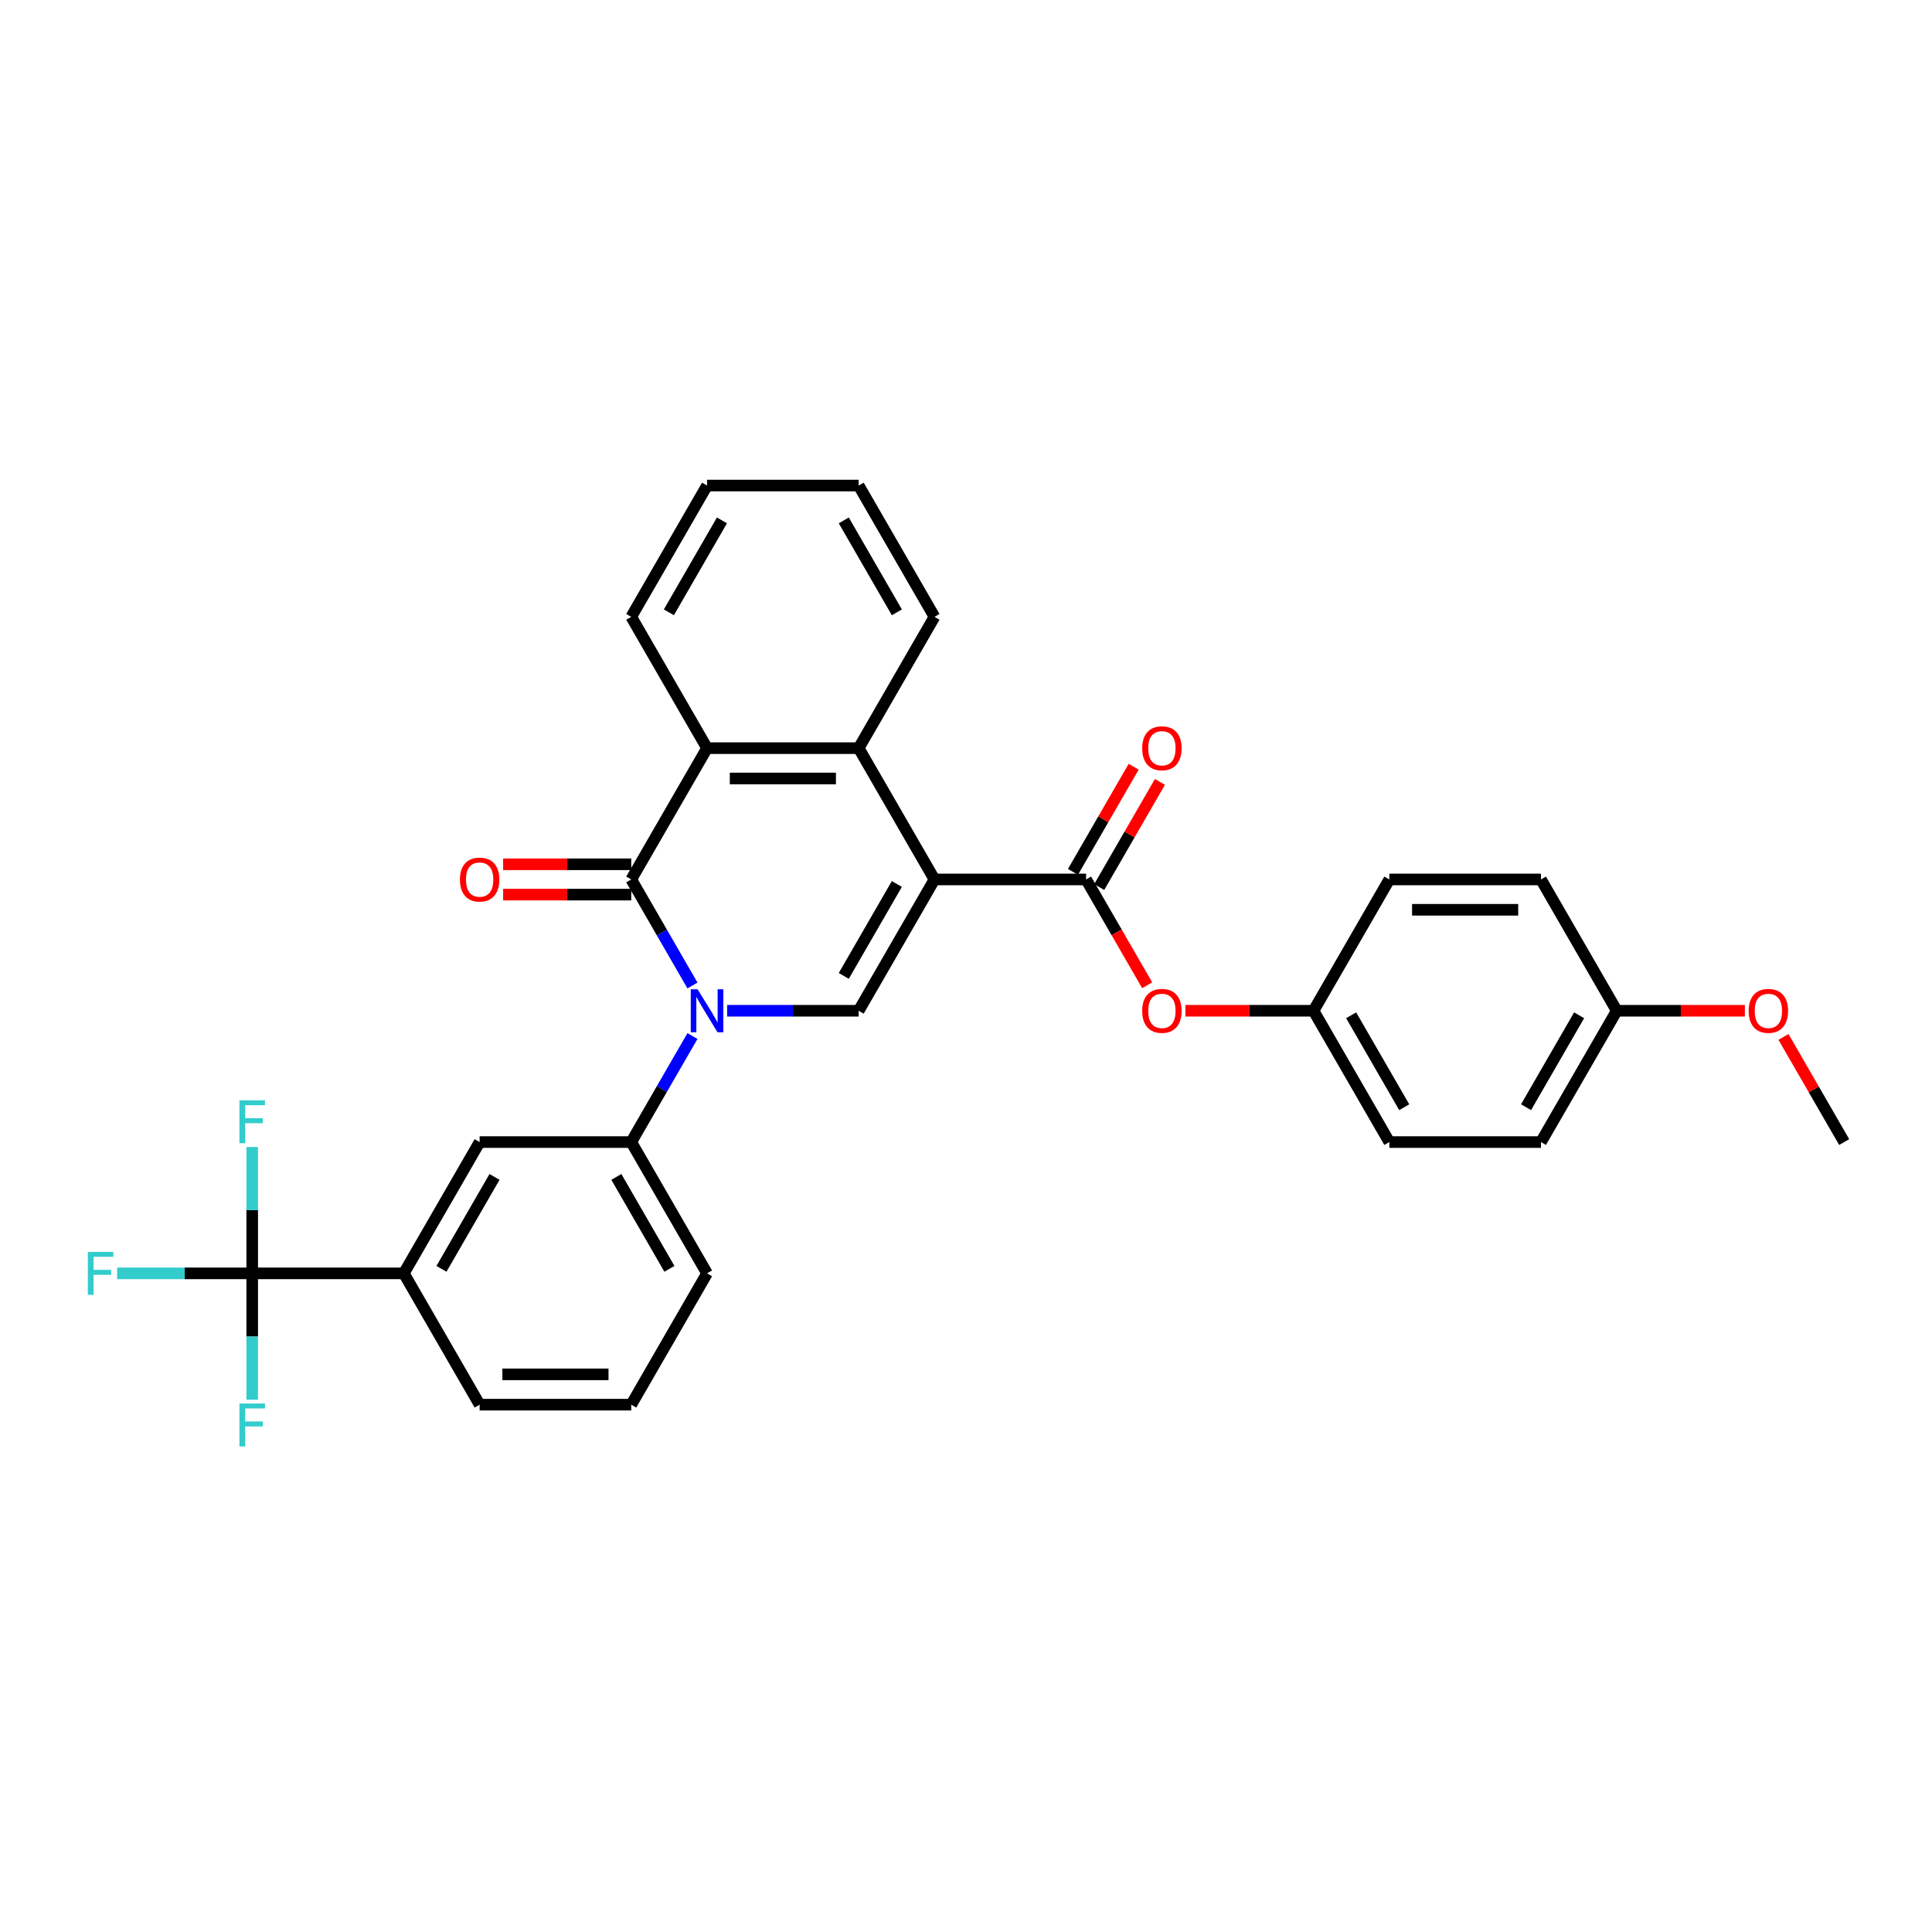 <?xml version='1.0' encoding='iso-8859-1'?>
<svg version='1.1' baseProfile='full'
              xmlns='http://www.w3.org/2000/svg'
                      xmlns:rdkit='http://www.rdkit.org/xml'
                      xmlns:xlink='http://www.w3.org/1999/xlink'
                  xml:space='preserve'
width='1000px' height='1000px' viewBox='0 0 1000 1000'>
<!-- END OF HEADER -->
<rect style='opacity:1.0;fill:#FFFFFF;stroke:none' width='1000' height='1000' x='0' y='0'> </rect>
<path class='bond-2' d='M 483.685,455.205 L 444.446,523.168' style='fill:none;fill-rule:evenodd;stroke:#000000;stroke-width:6px;stroke-linecap:butt;stroke-linejoin:miter;stroke-opacity:1' />
<path class='bond-2' d='M 464.206,457.552 L 436.739,505.126' style='fill:none;fill-rule:evenodd;stroke:#000000;stroke-width:6px;stroke-linecap:butt;stroke-linejoin:miter;stroke-opacity:1' />
<path class='bond-3' d='M 483.685,455.205 L 562.161,455.205' style='fill:none;fill-rule:evenodd;stroke:#000000;stroke-width:6px;stroke-linecap:butt;stroke-linejoin:miter;stroke-opacity:1' />
<path class='bond-4' d='M 483.685,455.205 L 444.446,387.243' style='fill:none;fill-rule:evenodd;stroke:#000000;stroke-width:6px;stroke-linecap:butt;stroke-linejoin:miter;stroke-opacity:1' />
<path class='bond-0' d='M 376.36,523.168 L 410.403,523.168' style='fill:none;fill-rule:evenodd;stroke:#0000FF;stroke-width:6px;stroke-linecap:butt;stroke-linejoin:miter;stroke-opacity:1' />
<path class='bond-0' d='M 410.403,523.168 L 444.446,523.168' style='fill:none;fill-rule:evenodd;stroke:#000000;stroke-width:6px;stroke-linecap:butt;stroke-linejoin:miter;stroke-opacity:1' />
<path class='bond-7' d='M 358.421,536.243 L 342.576,563.687' style='fill:none;fill-rule:evenodd;stroke:#0000FF;stroke-width:6px;stroke-linecap:butt;stroke-linejoin:miter;stroke-opacity:1' />
<path class='bond-7' d='M 342.576,563.687 L 326.731,591.131' style='fill:none;fill-rule:evenodd;stroke:#000000;stroke-width:6px;stroke-linecap:butt;stroke-linejoin:miter;stroke-opacity:1' />
<path class='bond-31' d='M 358.421,510.094 L 342.576,482.65' style='fill:none;fill-rule:evenodd;stroke:#0000FF;stroke-width:6px;stroke-linecap:butt;stroke-linejoin:miter;stroke-opacity:1' />
<path class='bond-31' d='M 342.576,482.65 L 326.731,455.205' style='fill:none;fill-rule:evenodd;stroke:#000000;stroke-width:6px;stroke-linecap:butt;stroke-linejoin:miter;stroke-opacity:1' />
<path class='bond-1' d='M 326.731,455.205 L 365.969,387.243' style='fill:none;fill-rule:evenodd;stroke:#000000;stroke-width:6px;stroke-linecap:butt;stroke-linejoin:miter;stroke-opacity:1' />
<path class='bond-11' d='M 326.731,447.358 L 293.575,447.358' style='fill:none;fill-rule:evenodd;stroke:#000000;stroke-width:6px;stroke-linecap:butt;stroke-linejoin:miter;stroke-opacity:1' />
<path class='bond-11' d='M 293.575,447.358 L 260.418,447.358' style='fill:none;fill-rule:evenodd;stroke:#FF0000;stroke-width:6px;stroke-linecap:butt;stroke-linejoin:miter;stroke-opacity:1' />
<path class='bond-11' d='M 326.731,463.053 L 293.575,463.053' style='fill:none;fill-rule:evenodd;stroke:#000000;stroke-width:6px;stroke-linecap:butt;stroke-linejoin:miter;stroke-opacity:1' />
<path class='bond-11' d='M 293.575,463.053 L 260.418,463.053' style='fill:none;fill-rule:evenodd;stroke:#FF0000;stroke-width:6px;stroke-linecap:butt;stroke-linejoin:miter;stroke-opacity:1' />
<path class='bond-10' d='M 562.161,455.205 L 577.97,482.587' style='fill:none;fill-rule:evenodd;stroke:#000000;stroke-width:6px;stroke-linecap:butt;stroke-linejoin:miter;stroke-opacity:1' />
<path class='bond-10' d='M 577.97,482.587 L 593.779,509.969' style='fill:none;fill-rule:evenodd;stroke:#FF0000;stroke-width:6px;stroke-linecap:butt;stroke-linejoin:miter;stroke-opacity:1' />
<path class='bond-12' d='M 568.958,459.129 L 584.667,431.92' style='fill:none;fill-rule:evenodd;stroke:#000000;stroke-width:6px;stroke-linecap:butt;stroke-linejoin:miter;stroke-opacity:1' />
<path class='bond-12' d='M 584.667,431.92 L 600.376,404.711' style='fill:none;fill-rule:evenodd;stroke:#FF0000;stroke-width:6px;stroke-linecap:butt;stroke-linejoin:miter;stroke-opacity:1' />
<path class='bond-12' d='M 555.365,451.282 L 571.074,424.073' style='fill:none;fill-rule:evenodd;stroke:#000000;stroke-width:6px;stroke-linecap:butt;stroke-linejoin:miter;stroke-opacity:1' />
<path class='bond-12' d='M 571.074,424.073 L 586.783,396.864' style='fill:none;fill-rule:evenodd;stroke:#FF0000;stroke-width:6px;stroke-linecap:butt;stroke-linejoin:miter;stroke-opacity:1' />
<path class='bond-5' d='M 444.446,387.243 L 365.969,387.243' style='fill:none;fill-rule:evenodd;stroke:#000000;stroke-width:6px;stroke-linecap:butt;stroke-linejoin:miter;stroke-opacity:1' />
<path class='bond-5' d='M 432.675,402.938 L 377.741,402.938' style='fill:none;fill-rule:evenodd;stroke:#000000;stroke-width:6px;stroke-linecap:butt;stroke-linejoin:miter;stroke-opacity:1' />
<path class='bond-18' d='M 444.446,387.243 L 483.685,319.28' style='fill:none;fill-rule:evenodd;stroke:#000000;stroke-width:6px;stroke-linecap:butt;stroke-linejoin:miter;stroke-opacity:1' />
<path class='bond-19' d='M 365.969,387.243 L 326.731,319.28' style='fill:none;fill-rule:evenodd;stroke:#000000;stroke-width:6px;stroke-linecap:butt;stroke-linejoin:miter;stroke-opacity:1' />
<path class='bond-6' d='M 130.539,659.094 L 209.016,659.094' style='fill:none;fill-rule:evenodd;stroke:#000000;stroke-width:6px;stroke-linecap:butt;stroke-linejoin:miter;stroke-opacity:1' />
<path class='bond-13' d='M 130.539,659.094 L 95.585,659.094' style='fill:none;fill-rule:evenodd;stroke:#000000;stroke-width:6px;stroke-linecap:butt;stroke-linejoin:miter;stroke-opacity:1' />
<path class='bond-13' d='M 95.585,659.094 L 60.632,659.094' style='fill:none;fill-rule:evenodd;stroke:#33CCCC;stroke-width:6px;stroke-linecap:butt;stroke-linejoin:miter;stroke-opacity:1' />
<path class='bond-14' d='M 130.539,659.094 L 130.539,626.393' style='fill:none;fill-rule:evenodd;stroke:#000000;stroke-width:6px;stroke-linecap:butt;stroke-linejoin:miter;stroke-opacity:1' />
<path class='bond-14' d='M 130.539,626.393 L 130.539,593.692' style='fill:none;fill-rule:evenodd;stroke:#33CCCC;stroke-width:6px;stroke-linecap:butt;stroke-linejoin:miter;stroke-opacity:1' />
<path class='bond-15' d='M 130.539,659.094 L 130.539,691.795' style='fill:none;fill-rule:evenodd;stroke:#000000;stroke-width:6px;stroke-linecap:butt;stroke-linejoin:miter;stroke-opacity:1' />
<path class='bond-15' d='M 130.539,691.795 L 130.539,724.497' style='fill:none;fill-rule:evenodd;stroke:#33CCCC;stroke-width:6px;stroke-linecap:butt;stroke-linejoin:miter;stroke-opacity:1' />
<path class='bond-9' d='M 326.731,591.131 L 248.254,591.131' style='fill:none;fill-rule:evenodd;stroke:#000000;stroke-width:6px;stroke-linecap:butt;stroke-linejoin:miter;stroke-opacity:1' />
<path class='bond-24' d='M 326.731,591.131 L 365.969,659.094' style='fill:none;fill-rule:evenodd;stroke:#000000;stroke-width:6px;stroke-linecap:butt;stroke-linejoin:miter;stroke-opacity:1' />
<path class='bond-24' d='M 319.024,609.173 L 346.491,656.747' style='fill:none;fill-rule:evenodd;stroke:#000000;stroke-width:6px;stroke-linecap:butt;stroke-linejoin:miter;stroke-opacity:1' />
<path class='bond-8' d='M 209.016,659.094 L 248.254,591.131' style='fill:none;fill-rule:evenodd;stroke:#000000;stroke-width:6px;stroke-linecap:butt;stroke-linejoin:miter;stroke-opacity:1' />
<path class='bond-8' d='M 228.494,656.747 L 255.961,609.173' style='fill:none;fill-rule:evenodd;stroke:#000000;stroke-width:6px;stroke-linecap:butt;stroke-linejoin:miter;stroke-opacity:1' />
<path class='bond-34' d='M 209.016,659.094 L 248.254,727.057' style='fill:none;fill-rule:evenodd;stroke:#000000;stroke-width:6px;stroke-linecap:butt;stroke-linejoin:miter;stroke-opacity:1' />
<path class='bond-16' d='M 613.564,523.168 L 646.72,523.168' style='fill:none;fill-rule:evenodd;stroke:#FF0000;stroke-width:6px;stroke-linecap:butt;stroke-linejoin:miter;stroke-opacity:1' />
<path class='bond-16' d='M 646.72,523.168 L 679.877,523.168' style='fill:none;fill-rule:evenodd;stroke:#000000;stroke-width:6px;stroke-linecap:butt;stroke-linejoin:miter;stroke-opacity:1' />
<path class='bond-20' d='M 679.877,523.168 L 719.115,455.205' style='fill:none;fill-rule:evenodd;stroke:#000000;stroke-width:6px;stroke-linecap:butt;stroke-linejoin:miter;stroke-opacity:1' />
<path class='bond-21' d='M 679.877,523.168 L 719.115,591.131' style='fill:none;fill-rule:evenodd;stroke:#000000;stroke-width:6px;stroke-linecap:butt;stroke-linejoin:miter;stroke-opacity:1' />
<path class='bond-21' d='M 699.355,525.515 L 726.822,573.089' style='fill:none;fill-rule:evenodd;stroke:#000000;stroke-width:6px;stroke-linecap:butt;stroke-linejoin:miter;stroke-opacity:1' />
<path class='bond-17' d='M 836.83,523.168 L 797.592,591.131' style='fill:none;fill-rule:evenodd;stroke:#000000;stroke-width:6px;stroke-linecap:butt;stroke-linejoin:miter;stroke-opacity:1' />
<path class='bond-17' d='M 817.352,525.515 L 789.885,573.089' style='fill:none;fill-rule:evenodd;stroke:#000000;stroke-width:6px;stroke-linecap:butt;stroke-linejoin:miter;stroke-opacity:1' />
<path class='bond-25' d='M 836.83,523.168 L 869.987,523.168' style='fill:none;fill-rule:evenodd;stroke:#000000;stroke-width:6px;stroke-linecap:butt;stroke-linejoin:miter;stroke-opacity:1' />
<path class='bond-25' d='M 869.987,523.168 L 903.143,523.168' style='fill:none;fill-rule:evenodd;stroke:#FF0000;stroke-width:6px;stroke-linecap:butt;stroke-linejoin:miter;stroke-opacity:1' />
<path class='bond-33' d='M 836.83,523.168 L 797.592,455.205' style='fill:none;fill-rule:evenodd;stroke:#000000;stroke-width:6px;stroke-linecap:butt;stroke-linejoin:miter;stroke-opacity:1' />
<path class='bond-29' d='M 483.685,319.28 L 444.446,251.317' style='fill:none;fill-rule:evenodd;stroke:#000000;stroke-width:6px;stroke-linecap:butt;stroke-linejoin:miter;stroke-opacity:1' />
<path class='bond-29' d='M 464.206,316.933 L 436.739,269.359' style='fill:none;fill-rule:evenodd;stroke:#000000;stroke-width:6px;stroke-linecap:butt;stroke-linejoin:miter;stroke-opacity:1' />
<path class='bond-32' d='M 326.731,319.28 L 365.969,251.317' style='fill:none;fill-rule:evenodd;stroke:#000000;stroke-width:6px;stroke-linecap:butt;stroke-linejoin:miter;stroke-opacity:1' />
<path class='bond-32' d='M 346.209,316.933 L 373.676,269.359' style='fill:none;fill-rule:evenodd;stroke:#000000;stroke-width:6px;stroke-linecap:butt;stroke-linejoin:miter;stroke-opacity:1' />
<path class='bond-22' d='M 719.115,455.205 L 797.592,455.205' style='fill:none;fill-rule:evenodd;stroke:#000000;stroke-width:6px;stroke-linecap:butt;stroke-linejoin:miter;stroke-opacity:1' />
<path class='bond-22' d='M 730.887,470.901 L 785.82,470.901' style='fill:none;fill-rule:evenodd;stroke:#000000;stroke-width:6px;stroke-linecap:butt;stroke-linejoin:miter;stroke-opacity:1' />
<path class='bond-23' d='M 719.115,591.131 L 797.592,591.131' style='fill:none;fill-rule:evenodd;stroke:#000000;stroke-width:6px;stroke-linecap:butt;stroke-linejoin:miter;stroke-opacity:1' />
<path class='bond-27' d='M 365.969,659.094 L 326.731,727.057' style='fill:none;fill-rule:evenodd;stroke:#000000;stroke-width:6px;stroke-linecap:butt;stroke-linejoin:miter;stroke-opacity:1' />
<path class='bond-28' d='M 923.127,536.713 L 938.836,563.922' style='fill:none;fill-rule:evenodd;stroke:#FF0000;stroke-width:6px;stroke-linecap:butt;stroke-linejoin:miter;stroke-opacity:1' />
<path class='bond-28' d='M 938.836,563.922 L 954.545,591.131' style='fill:none;fill-rule:evenodd;stroke:#000000;stroke-width:6px;stroke-linecap:butt;stroke-linejoin:miter;stroke-opacity:1' />
<path class='bond-26' d='M 248.254,727.057 L 326.731,727.057' style='fill:none;fill-rule:evenodd;stroke:#000000;stroke-width:6px;stroke-linecap:butt;stroke-linejoin:miter;stroke-opacity:1' />
<path class='bond-26' d='M 260.026,711.362 L 314.96,711.362' style='fill:none;fill-rule:evenodd;stroke:#000000;stroke-width:6px;stroke-linecap:butt;stroke-linejoin:miter;stroke-opacity:1' />
<path class='bond-30' d='M 444.446,251.317 L 365.969,251.317' style='fill:none;fill-rule:evenodd;stroke:#000000;stroke-width:6px;stroke-linecap:butt;stroke-linejoin:miter;stroke-opacity:1' />
<path  class='atom-1' d='M 361.057 512.056
L 368.339 523.828
Q 369.061 524.989, 370.223 527.092
Q 371.384 529.195, 371.447 529.321
L 371.447 512.056
L 374.398 512.056
L 374.398 534.281
L 371.353 534.281
L 363.537 521.41
Q 362.626 519.904, 361.653 518.177
Q 360.712 516.451, 360.429 515.917
L 360.429 534.281
L 357.541 534.281
L 357.541 512.056
L 361.057 512.056
' fill='#0000FF'/>
<path  class='atom-11' d='M 591.198 523.231
Q 591.198 517.895, 593.835 514.913
Q 596.472 511.93, 601.4 511.93
Q 606.328 511.93, 608.965 514.913
Q 611.602 517.895, 611.602 523.231
Q 611.602 528.63, 608.934 531.707
Q 606.265 534.752, 601.4 534.752
Q 596.503 534.752, 593.835 531.707
Q 591.198 528.662, 591.198 523.231
M 601.4 532.24
Q 604.79 532.24, 606.611 529.98
Q 608.463 527.689, 608.463 523.231
Q 608.463 518.868, 606.611 516.67
Q 604.79 514.442, 601.4 514.442
Q 598.01 514.442, 596.158 516.639
Q 594.337 518.836, 594.337 523.231
Q 594.337 527.72, 596.158 529.98
Q 598.01 532.24, 601.4 532.24
' fill='#FF0000'/>
<path  class='atom-12' d='M 238.052 455.268
Q 238.052 449.932, 240.689 446.95
Q 243.326 443.968, 248.254 443.968
Q 253.183 443.968, 255.819 446.95
Q 258.456 449.932, 258.456 455.268
Q 258.456 460.667, 255.788 463.744
Q 253.12 466.789, 248.254 466.789
Q 243.357 466.789, 240.689 463.744
Q 238.052 460.699, 238.052 455.268
M 248.254 464.277
Q 251.644 464.277, 253.465 462.017
Q 255.317 459.726, 255.317 455.268
Q 255.317 450.905, 253.465 448.708
Q 251.644 446.479, 248.254 446.479
Q 244.864 446.479, 243.012 448.676
Q 241.191 450.874, 241.191 455.268
Q 241.191 459.757, 243.012 462.017
Q 244.864 464.277, 248.254 464.277
' fill='#FF0000'/>
<path  class='atom-13' d='M 591.198 387.305
Q 591.198 381.969, 593.835 378.987
Q 596.472 376.005, 601.4 376.005
Q 606.328 376.005, 608.965 378.987
Q 611.602 381.969, 611.602 387.305
Q 611.602 392.705, 608.934 395.781
Q 606.265 398.826, 601.4 398.826
Q 596.503 398.826, 593.835 395.781
Q 591.198 392.736, 591.198 387.305
M 601.4 396.314
Q 604.79 396.314, 606.611 394.054
Q 608.463 391.763, 608.463 387.305
Q 608.463 382.942, 606.611 380.745
Q 604.79 378.516, 601.4 378.516
Q 598.01 378.516, 596.158 380.713
Q 594.337 382.911, 594.337 387.305
Q 594.337 391.794, 596.158 394.054
Q 598.01 396.314, 601.4 396.314
' fill='#FF0000'/>
<path  class='atom-14' d='M 45.455 647.982
L 58.67 647.982
L 58.67 650.524
L 48.437 650.524
L 48.437 657.273
L 57.54 657.273
L 57.54 659.848
L 48.437 659.848
L 48.437 670.206
L 45.455 670.206
L 45.455 647.982
' fill='#33CCCC'/>
<path  class='atom-15' d='M 123.931 569.505
L 137.147 569.505
L 137.147 572.048
L 126.913 572.048
L 126.913 578.797
L 136.017 578.797
L 136.017 581.371
L 126.913 581.371
L 126.913 591.73
L 123.931 591.73
L 123.931 569.505
' fill='#33CCCC'/>
<path  class='atom-16' d='M 123.931 726.459
L 137.147 726.459
L 137.147 729.001
L 126.913 729.001
L 126.913 735.75
L 136.017 735.75
L 136.017 738.324
L 126.913 738.324
L 126.913 748.683
L 123.931 748.683
L 123.931 726.459
' fill='#33CCCC'/>
<path  class='atom-26' d='M 905.105 523.231
Q 905.105 517.895, 907.742 514.913
Q 910.379 511.93, 915.307 511.93
Q 920.235 511.93, 922.872 514.913
Q 925.509 517.895, 925.509 523.231
Q 925.509 528.63, 922.841 531.707
Q 920.173 534.752, 915.307 534.752
Q 910.41 534.752, 907.742 531.707
Q 905.105 528.662, 905.105 523.231
M 915.307 532.24
Q 918.697 532.24, 920.518 529.98
Q 922.37 527.689, 922.37 523.231
Q 922.37 518.868, 920.518 516.67
Q 918.697 514.442, 915.307 514.442
Q 911.917 514.442, 910.065 516.639
Q 908.244 518.836, 908.244 523.231
Q 908.244 527.72, 910.065 529.98
Q 911.917 532.24, 915.307 532.24
' fill='#FF0000'/>
</svg>
